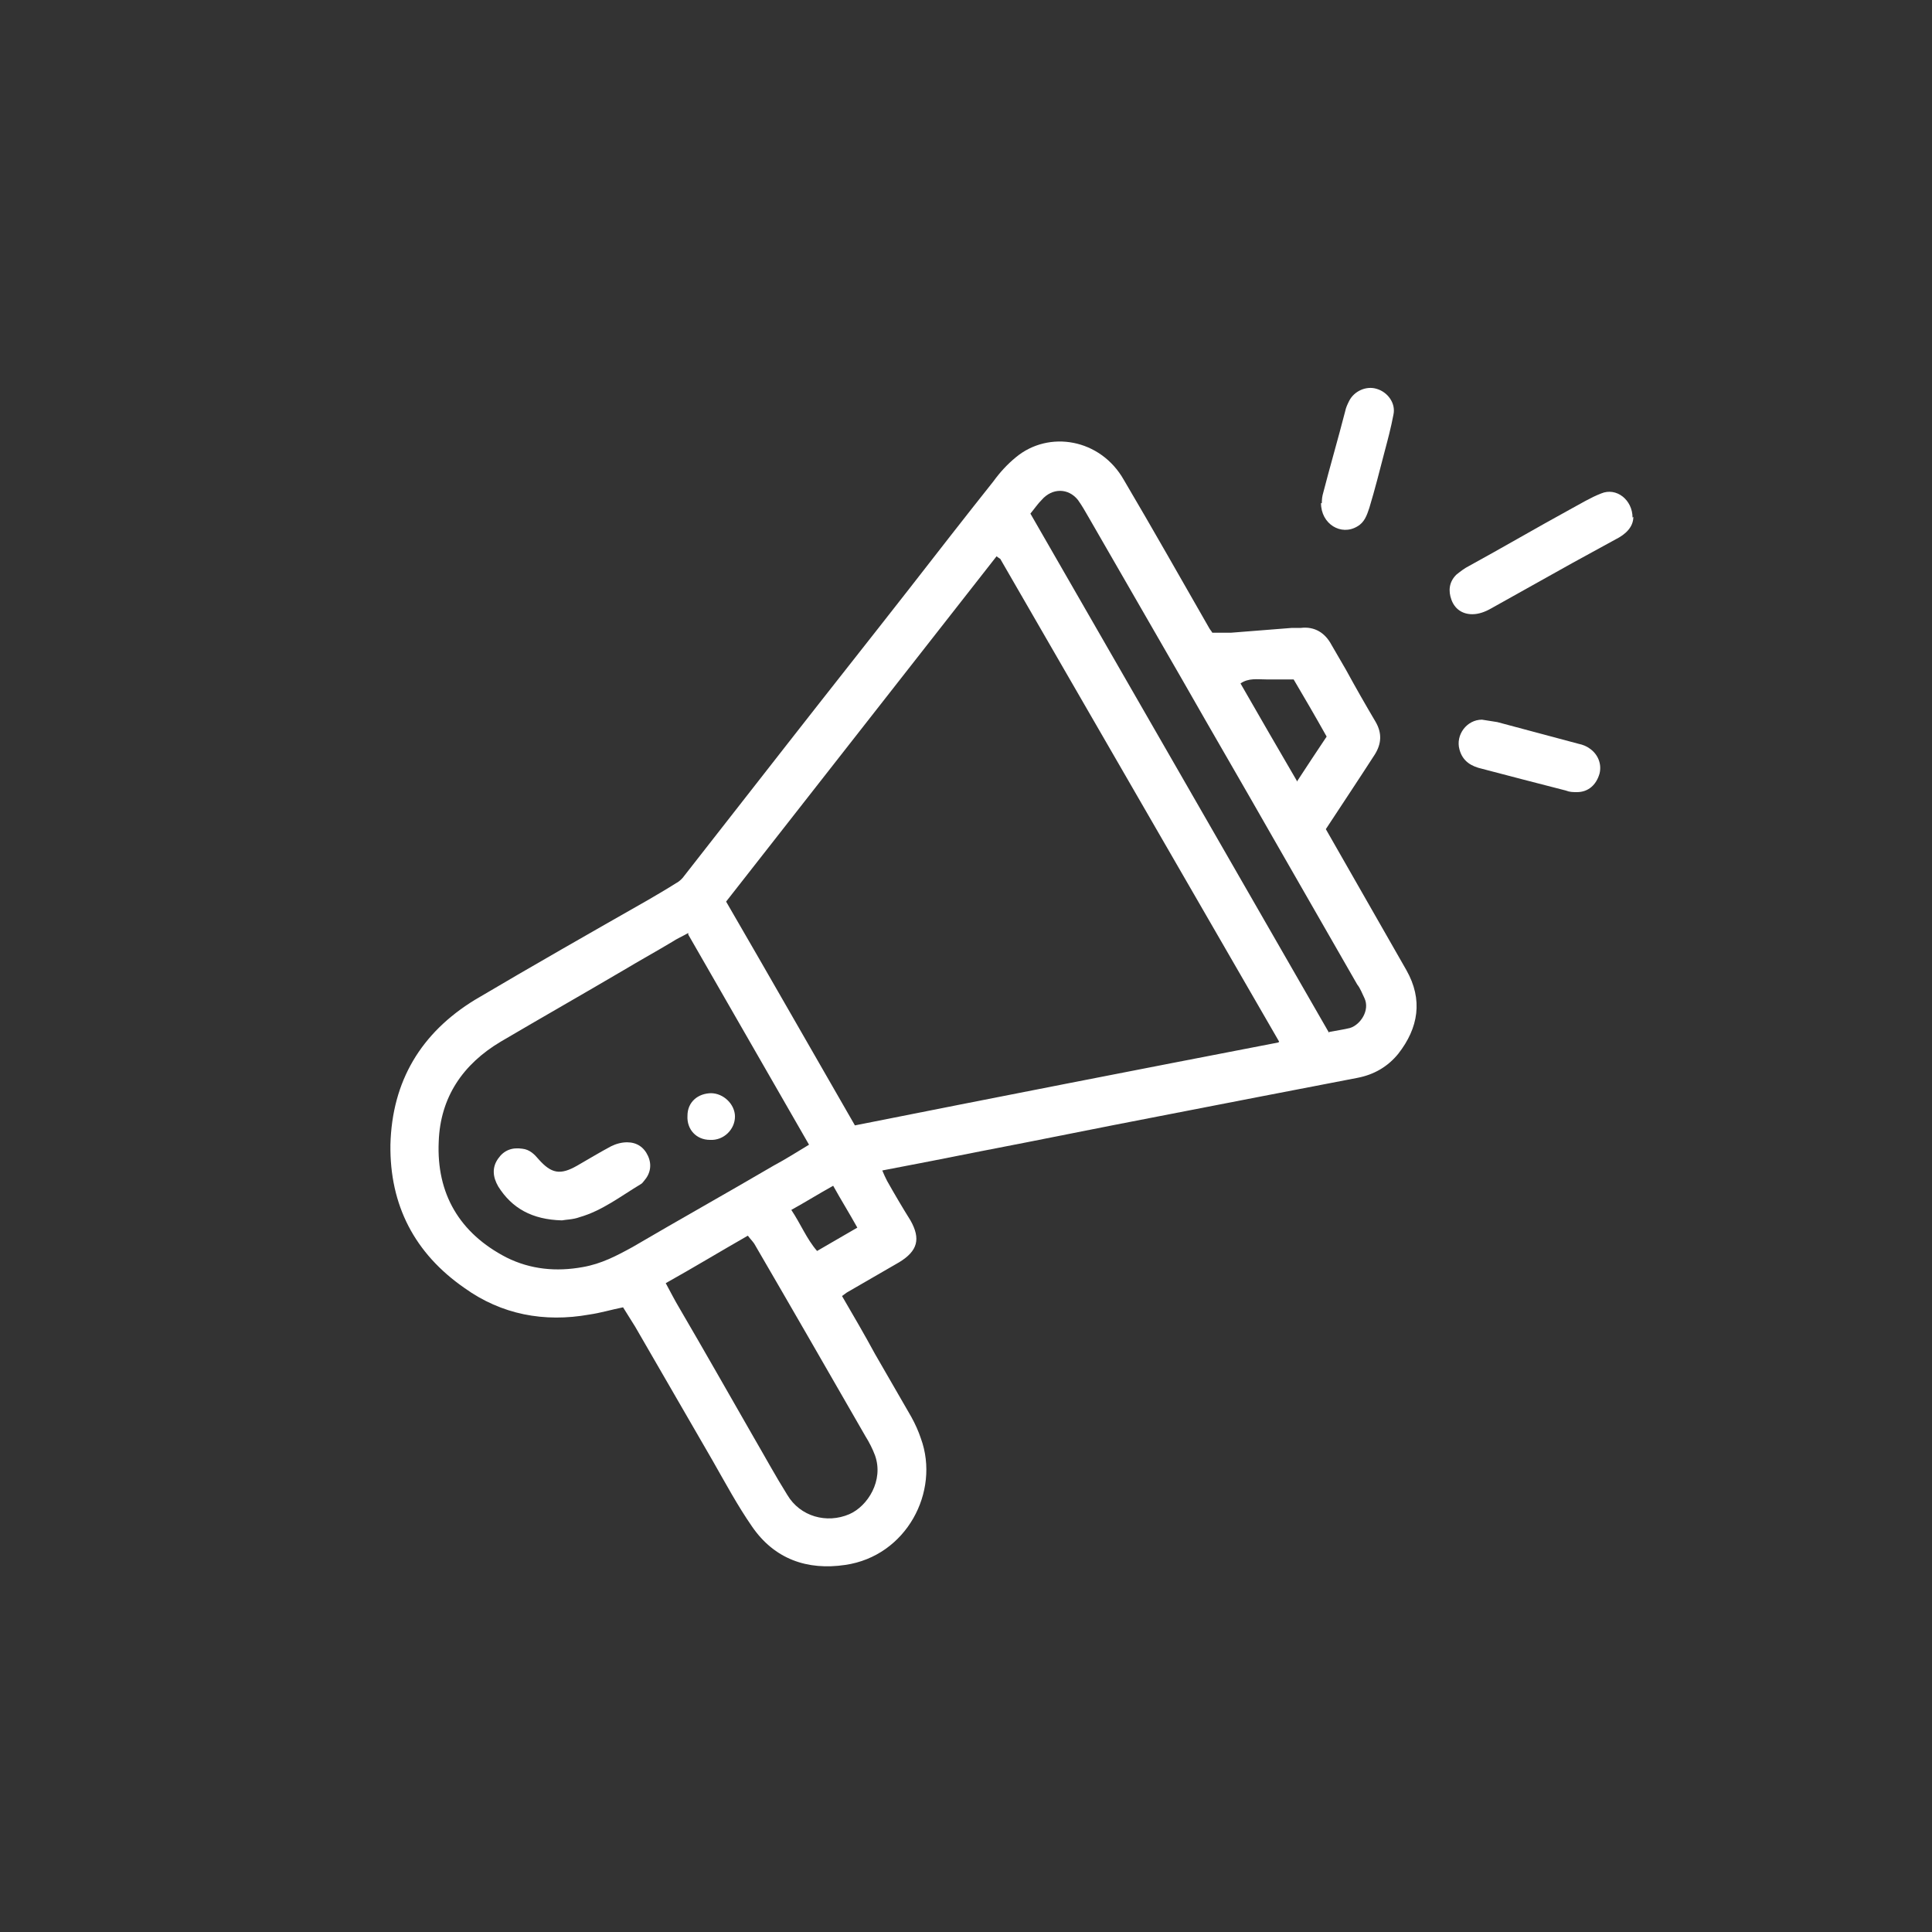 <?xml version="1.0" encoding="UTF-8"?>
<svg id="Layer_1" data-name="Layer 1" xmlns="http://www.w3.org/2000/svg" viewBox="0 0 24 24">
  <rect x="0" y="0" width="24" height="24" fill="#333333" stroke="none"/>
  <defs>
    <style>
      .cls-1 {
        fill: #fff;
        stroke-width: 0px;
      }
    </style>
  </defs>
  <g id="cDA0qS">
    <g>
      <path class="cls-1" d="m15.06,7.86c.08,0,.16,0,.23,0,.25-.02.51-.04.76-.06.04,0,.07,0,.11,0,.17-.02.3.06.38.21.06.1.12.21.18.31.12.22.24.43.37.65.08.14.07.27-.01.4-.2.31-.4.61-.61.93.13.23.27.47.4.7.2.35.4.7.6,1.05.21.37.15.72-.1,1.04-.13.16-.3.26-.51.3-.83.16-1.66.32-2.48.48-.73.14-1.46.29-2.19.43-.4.08-.81.16-1.23.24.02.05.04.09.06.13.09.16.19.33.29.49.13.23.09.38-.14.52-.21.12-.43.25-.64.37-.02.01-.04.03-.07.05.14.24.28.48.41.72.15.26.3.52.45.78.05.09.09.18.12.27.24.66-.18,1.46-.94,1.57-.47.07-.88-.07-1.16-.48-.18-.26-.33-.54-.49-.82-.32-.55-.64-1.11-.96-1.66-.05-.08-.1-.16-.15-.24-.15.03-.28.07-.42.09-.56.1-1.09,0-1.55-.33-.62-.43-.93-1.03-.92-1.78.02-.79.38-1.39,1.05-1.8.71-.42,1.43-.83,2.15-1.24.12-.07.24-.14.35-.21.04-.02.08-.06.1-.09.43-.55.86-1.1,1.29-1.65.5-.64,1-1.27,1.5-1.91.35-.45.7-.9,1.05-1.34.08-.11.17-.21.28-.3.41-.34,1.05-.23,1.34.28.36.61.71,1.23,1.06,1.84.01.02.03.04.04.06Zm.83,5.08c-1.16-2.01-2.31-4-3.46-5.99,0-.01-.03-.02-.05-.04-1.12,1.43-2.24,2.86-3.36,4.29.54.93,1.07,1.86,1.6,2.78,1.76-.35,3.5-.69,5.26-1.03Zm-7.34-1.35c-.07.04-.14.07-.2.11-.2.12-.4.23-.6.35-.51.3-1.02.59-1.53.89-.47.28-.75.69-.77,1.24-.03.65.26,1.14.84,1.44.3.15.62.18.95.12.23-.04.42-.14.62-.25.58-.34,1.17-.67,1.75-1.01.15-.08.29-.17.44-.26-.5-.87-1-1.74-1.5-2.61Zm7.96,1.23c.1-.02.18-.03.26-.05.13-.04.25-.22.18-.37-.03-.06-.05-.12-.09-.17-.35-.61-.7-1.22-1.05-1.83-.37-.65-.75-1.3-1.12-1.95-.39-.68-.78-1.35-1.17-2.03-.04-.07-.08-.14-.13-.21-.12-.15-.32-.15-.45,0-.05.05-.09.11-.14.17,1.23,2.14,2.47,4.29,3.71,6.45Zm-8.24,3.12c.06.11.11.21.17.31.31.53.61,1.06.92,1.6.14.24.27.48.42.72.16.27.49.36.77.24.23-.1.43-.42.32-.73-.03-.08-.07-.16-.12-.24-.46-.8-.92-1.6-1.38-2.39-.02-.03-.05-.06-.08-.1-.35.2-.68.4-1.02.59Zm7.84-6.23c.13-.2.25-.38.37-.56-.14-.25-.28-.49-.41-.71-.13,0-.24,0-.34,0-.11,0-.22-.02-.32.05.23.4.46.8.7,1.21Zm-6.28,5.32c.12.18.19.36.32.51.17-.1.33-.19.5-.29-.1-.18-.2-.34-.3-.52-.18.1-.34.2-.52.3Z"/>
      <path class="cls-1" d="m20.29,6.42c0,.13-.1.22-.22.28-.18.1-.35.19-.53.29-.34.19-.68.38-1.02.57-.07.04-.15.07-.23.07-.13,0-.22-.07-.26-.18-.04-.11-.03-.22.06-.31.05-.04.1-.08.16-.11.42-.23.83-.47,1.25-.7.13-.07.26-.15.39-.2.19-.08.39.08.39.3Z"/>
      <path class="cls-1" d="m18.41,8.94c.06.01.13.02.19.03.34.09.67.18,1.01.27.05.01.1.03.14.06.1.07.15.19.12.31-.04.14-.14.23-.28.23-.05,0-.09,0-.14-.02-.35-.09-.7-.18-1.04-.27-.13-.03-.24-.09-.28-.24-.05-.18.09-.37.28-.37Z"/>
      <path class="cls-1" d="m16.42,6.25s0-.06.01-.1c.09-.35.19-.69.28-1.04.01-.05.03-.09.05-.13.06-.12.21-.19.34-.15.14.04.24.18.21.32-.03.16-.07.31-.11.46-.06.23-.12.47-.19.7-.03.09-.06.18-.15.23-.2.12-.45-.03-.45-.29Z"/>
      <path class="cls-1" d="m6.98,15.16c-.37-.01-.62-.15-.79-.42-.07-.12-.08-.24,0-.35.07-.1.17-.14.3-.12.09.01.15.07.2.13.16.18.27.2.48.08.14-.08.27-.16.42-.24.06-.03.13-.05.2-.05.12,0,.21.06.26.17.05.11.03.22-.05.31-.01.01-.02.03-.04.04-.25.15-.48.33-.76.41-.08.03-.17.03-.22.04Z"/>
      <path class="cls-1" d="m8.83,13.58c.16,0,.3.14.3.29,0,.16-.14.3-.31.29-.17,0-.29-.13-.28-.3,0-.17.13-.28.3-.28Z"/>
    </g>
  </g>
</svg>